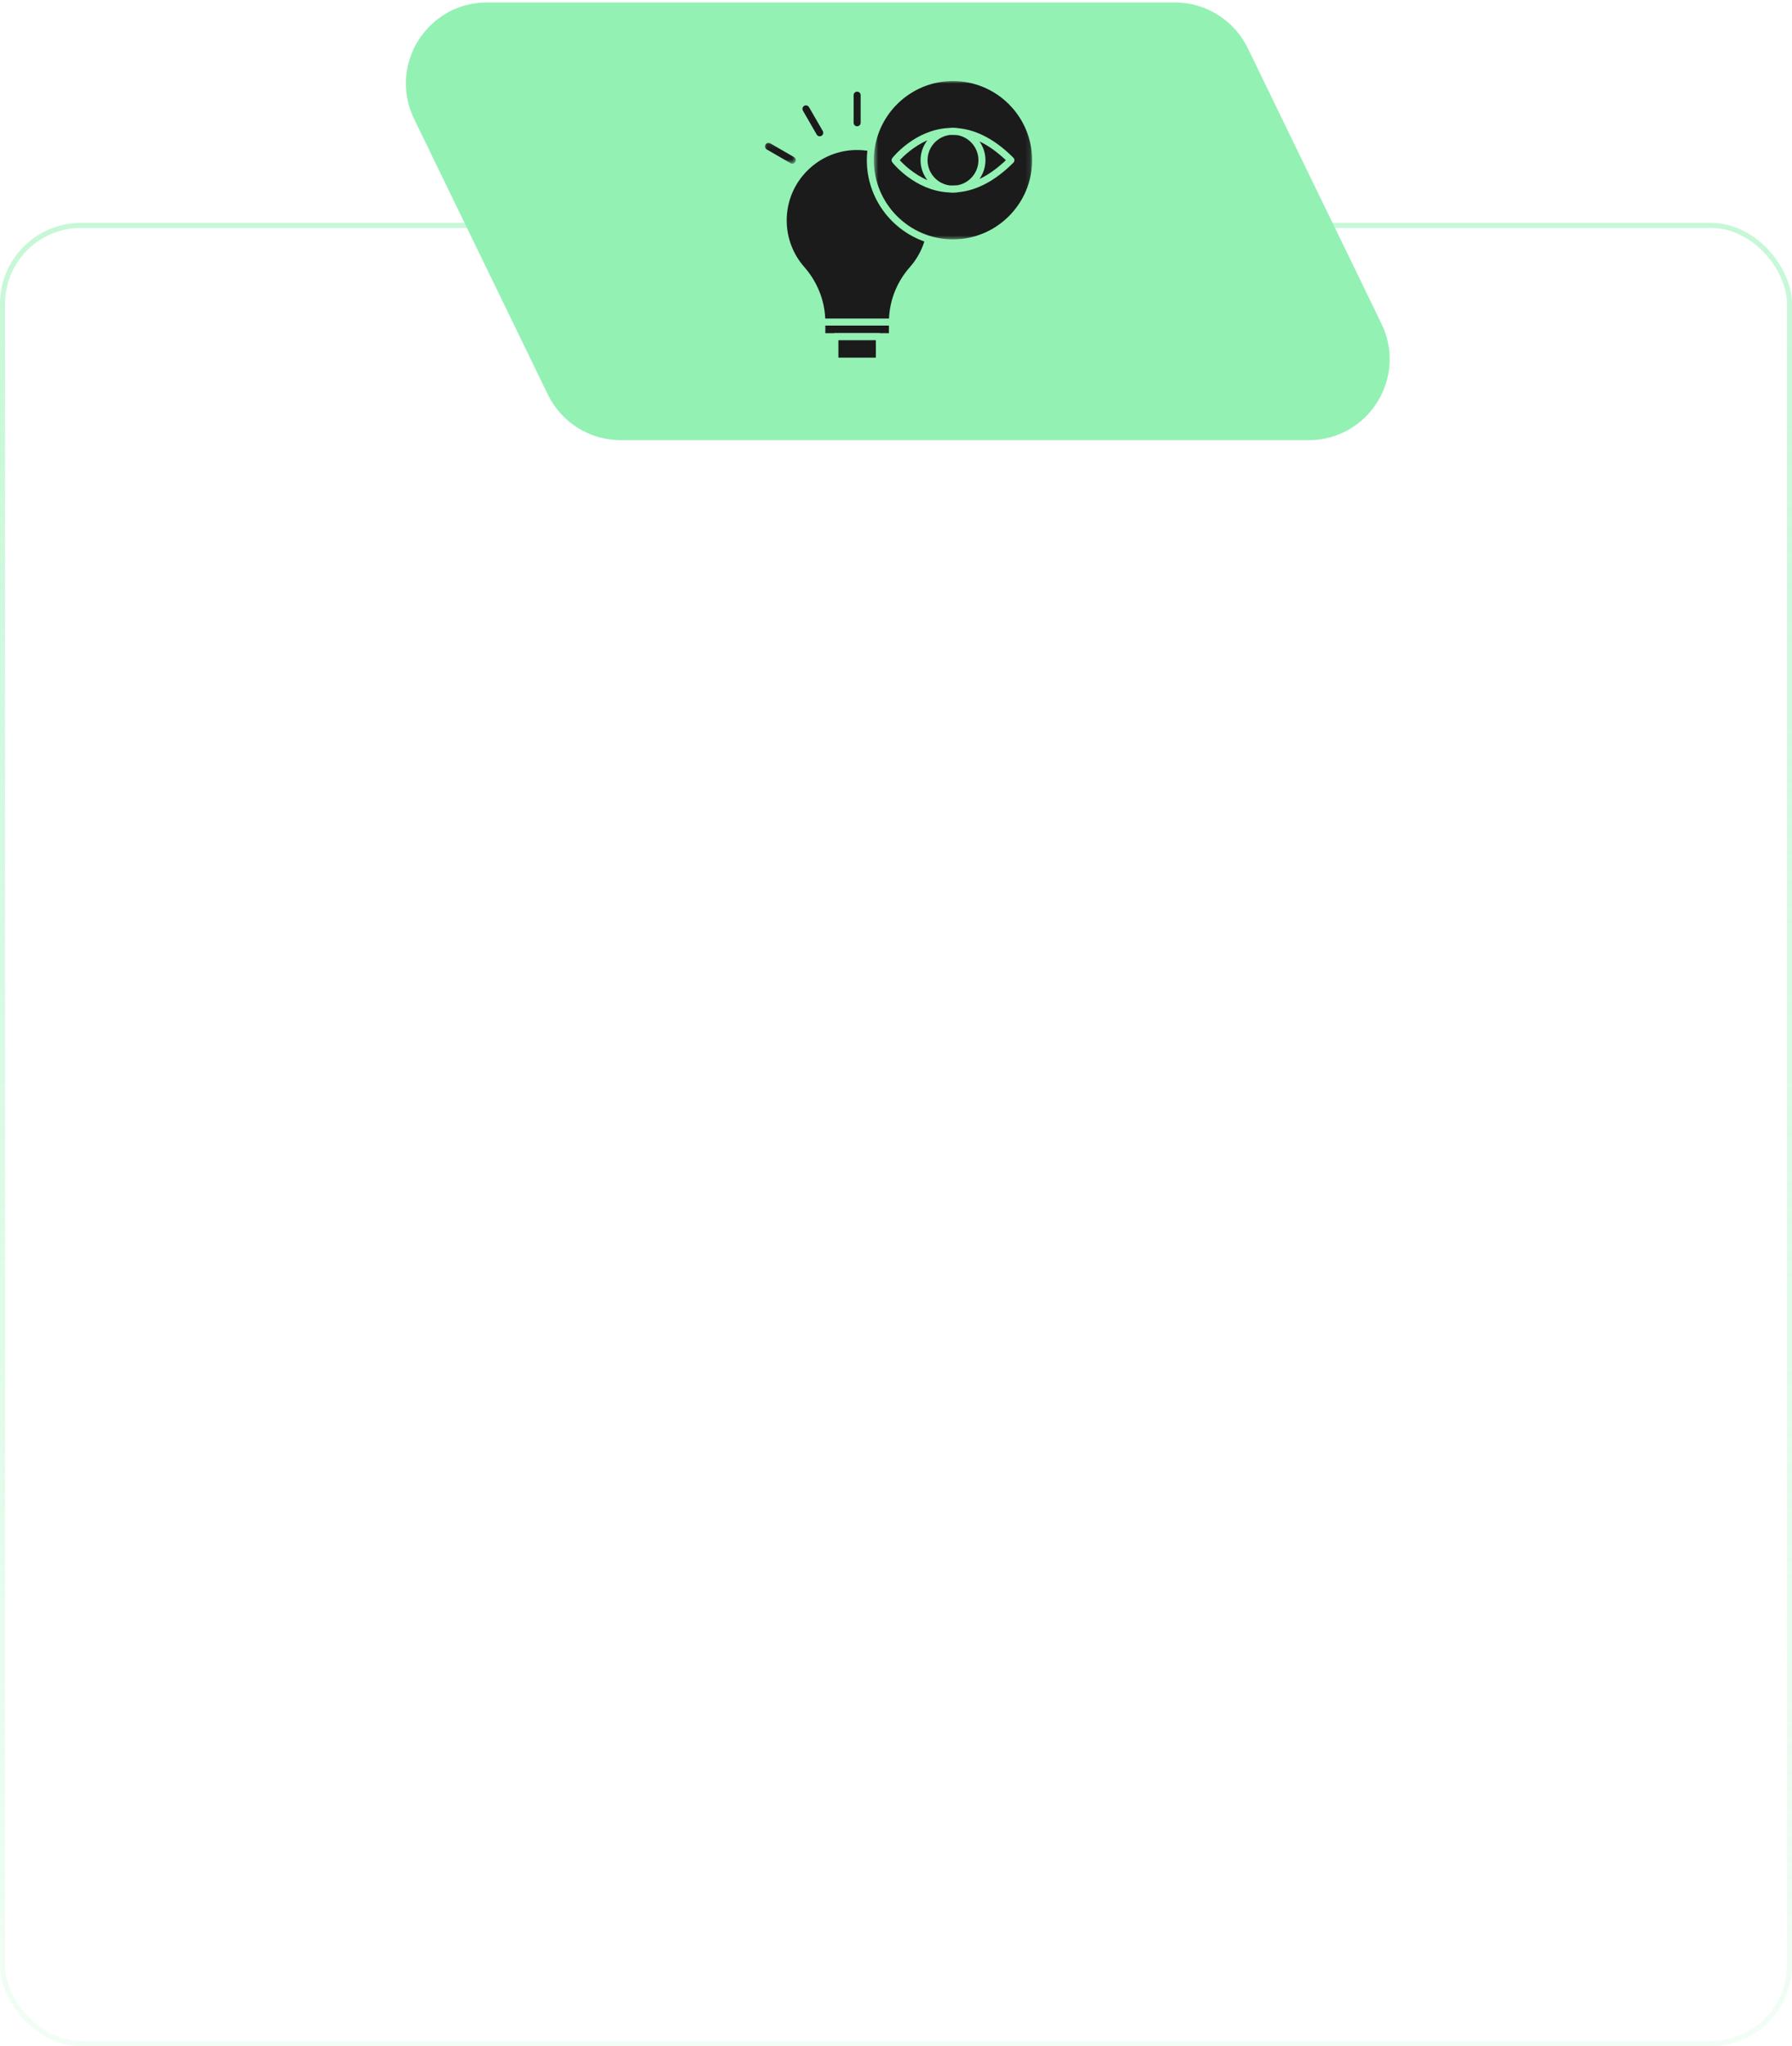 <?xml version="1.0" encoding="UTF-8"?> <svg xmlns="http://www.w3.org/2000/svg" width="354" height="404" viewBox="0 0 354 404" fill="none"> <g filter="url(#filter0_b_411_1170)"> <rect y="44" width="354" height="360" rx="16" fill="url(#paint0_linear_411_1170)" fill-opacity="0.05"></rect> <rect x="0.5" y="44.5" width="353" height="359" rx="15.5" stroke="url(#paint1_linear_411_1170)"></rect> </g> <path d="M81.801 23.477C76.642 12.851 84.382 0.489 96.194 0.489H232.09C238.218 0.489 243.807 3.989 246.484 9.501L272.904 63.923C278.063 74.55 270.323 86.911 258.511 86.911H122.615C116.487 86.911 110.898 83.411 108.222 77.899L81.801 23.477Z" fill="#93F1B4"></path> <path d="M165.621 67.177H173.02V70.617H165.621V67.177Z" fill="#1B1B1B"></path> <path d="M175.603 64.282V65.789H173.946C173.874 65.763 173.796 65.749 173.714 65.749H164.928C164.847 65.749 164.768 65.763 164.696 65.789H163.039V64.282H175.603Z" fill="#1B1B1B"></path> <path d="M162.536 25.873C162.728 26.205 162.614 26.629 162.282 26.821C162.174 26.883 162.054 26.914 161.936 26.914C161.696 26.914 161.463 26.79 161.335 26.567L158.609 21.846C158.417 21.514 158.531 21.09 158.862 20.898C159.194 20.707 159.619 20.82 159.811 21.152L162.536 25.873Z" fill="#1B1B1B"></path> <mask id="mask0_411_1170" style="mask-type:luminance" maskUnits="userSpaceOnUse" x="151" y="28" width="7" height="5"> <path d="M151 28.087H157.264V32.33H151V28.087Z" fill="white"></path> </mask> <g mask="url(#mask0_411_1170)"> <path d="M157.126 31.976C156.997 32.198 156.764 32.323 156.523 32.323C156.406 32.323 156.287 32.292 156.178 32.229L151.457 29.503C151.125 29.313 151.011 28.888 151.203 28.556C151.395 28.224 151.819 28.11 152.151 28.302L156.871 31.028C157.204 31.22 157.317 31.644 157.126 31.976Z" fill="#1B1B1B"></path> </g> <path d="M170.017 18.79V24.241C170.017 24.624 169.707 24.935 169.323 24.935C168.94 24.935 168.629 24.624 168.629 24.241V18.79C168.629 18.405 168.94 18.096 169.323 18.096C169.707 18.096 170.017 18.405 170.017 18.79Z" fill="#1B1B1B"></path> <mask id="mask1_411_1170" style="mask-type:luminance" maskUnits="userSpaceOnUse" x="172" y="16" width="32" height="32"> <path d="M172.625 16H203.889V47.4H172.625V16Z" fill="white"></path> </mask> <g mask="url(#mask1_411_1170)"> <path d="M188.258 16C180.445 16 173.951 21.762 172.804 29.259C172.686 30.034 172.625 30.826 172.625 31.633C172.625 40.252 179.638 47.265 188.258 47.265C196.877 47.265 203.89 40.252 203.89 31.633C203.89 23.013 196.877 16 188.258 16ZM189.365 37.949C189.005 38.013 188.635 38.044 188.258 38.044C188 38.044 187.746 38.03 187.496 37.998C187.438 37.997 187.379 37.994 187.322 37.99C180.713 37.599 176.454 32.288 176.277 32.062C176.078 31.81 176.078 31.455 176.277 31.203C176.454 30.978 180.713 25.666 187.322 25.276C187.379 25.273 187.436 25.269 187.494 25.267C187.744 25.236 187.999 25.221 188.258 25.221C188.635 25.221 189.004 25.253 189.362 25.317C193.048 25.682 196.678 27.636 200.185 31.142C200.314 31.273 200.388 31.448 200.388 31.633C200.388 31.817 200.314 31.993 200.185 32.124C196.68 35.628 193.048 37.581 189.365 37.949Z" fill="#1B1B1B"></path> </g> <path d="M182.598 47.685C182.017 49.54 181.036 51.278 179.741 52.743C177.228 55.58 175.778 59.161 175.618 62.894H163.022C162.862 59.18 161.402 55.586 158.873 52.709C156.639 50.172 155.41 46.911 155.41 43.527C155.41 39.773 156.882 36.254 159.558 33.618C162.23 30.984 165.771 29.56 169.528 29.619C170.136 29.628 170.742 29.676 171.341 29.764C171.274 30.379 171.239 31.002 171.239 31.633C171.239 39.033 175.987 45.347 182.598 47.685Z" fill="#1B1B1B"></path> <path d="M193.484 35.344C194.231 34.295 194.671 33.015 194.671 31.633C194.671 30.251 194.231 28.971 193.487 27.923C195.24 28.756 196.981 29.994 198.702 31.633C196.98 33.273 195.238 34.511 193.484 35.344Z" fill="#1B1B1B"></path> <path d="M183.201 35.565C180.464 34.368 178.523 32.476 177.746 31.633C178.523 30.79 180.464 28.898 183.2 27.701C182.354 28.787 181.85 30.152 181.85 31.633C181.85 33.113 182.355 34.479 183.201 35.565Z" fill="#1B1B1B"></path> <path d="M193.283 31.633C193.283 34.09 191.51 36.141 189.176 36.573C188.655 36.623 188.133 36.637 187.611 36.615C185.146 36.297 183.234 34.183 183.234 31.633C183.234 29.085 185.14 26.975 187.6 26.651C188.129 26.629 188.658 26.643 189.186 26.694C191.514 27.131 193.283 29.179 193.283 31.633Z" fill="#1B1B1B"></path> <defs> <filter id="filter0_b_411_1170" x="-50" y="-6" width="454" height="460" filterUnits="userSpaceOnUse" color-interpolation-filters="sRGB"> <feFlood flood-opacity="0" result="BackgroundImageFix"></feFlood> <feGaussianBlur in="BackgroundImageFix" stdDeviation="25"></feGaussianBlur> <feComposite in2="SourceAlpha" operator="in" result="effect1_backgroundBlur_411_1170"></feComposite> <feBlend mode="normal" in="SourceGraphic" in2="effect1_backgroundBlur_411_1170" result="shape"></feBlend> </filter> <linearGradient id="paint0_linear_411_1170" x1="177" y1="44" x2="177" y2="404" gradientUnits="userSpaceOnUse"> <stop stop-color="white"></stop> <stop offset="1" stop-color="white" stop-opacity="0.3"></stop> </linearGradient> <linearGradient id="paint1_linear_411_1170" x1="177" y1="44" x2="177" y2="404" gradientUnits="userSpaceOnUse"> <stop stop-color="#93F1B4" stop-opacity="0.53"></stop> <stop offset="0.99" stop-color="#93F1B4" stop-opacity="0.13"></stop> </linearGradient> </defs> </svg> 
